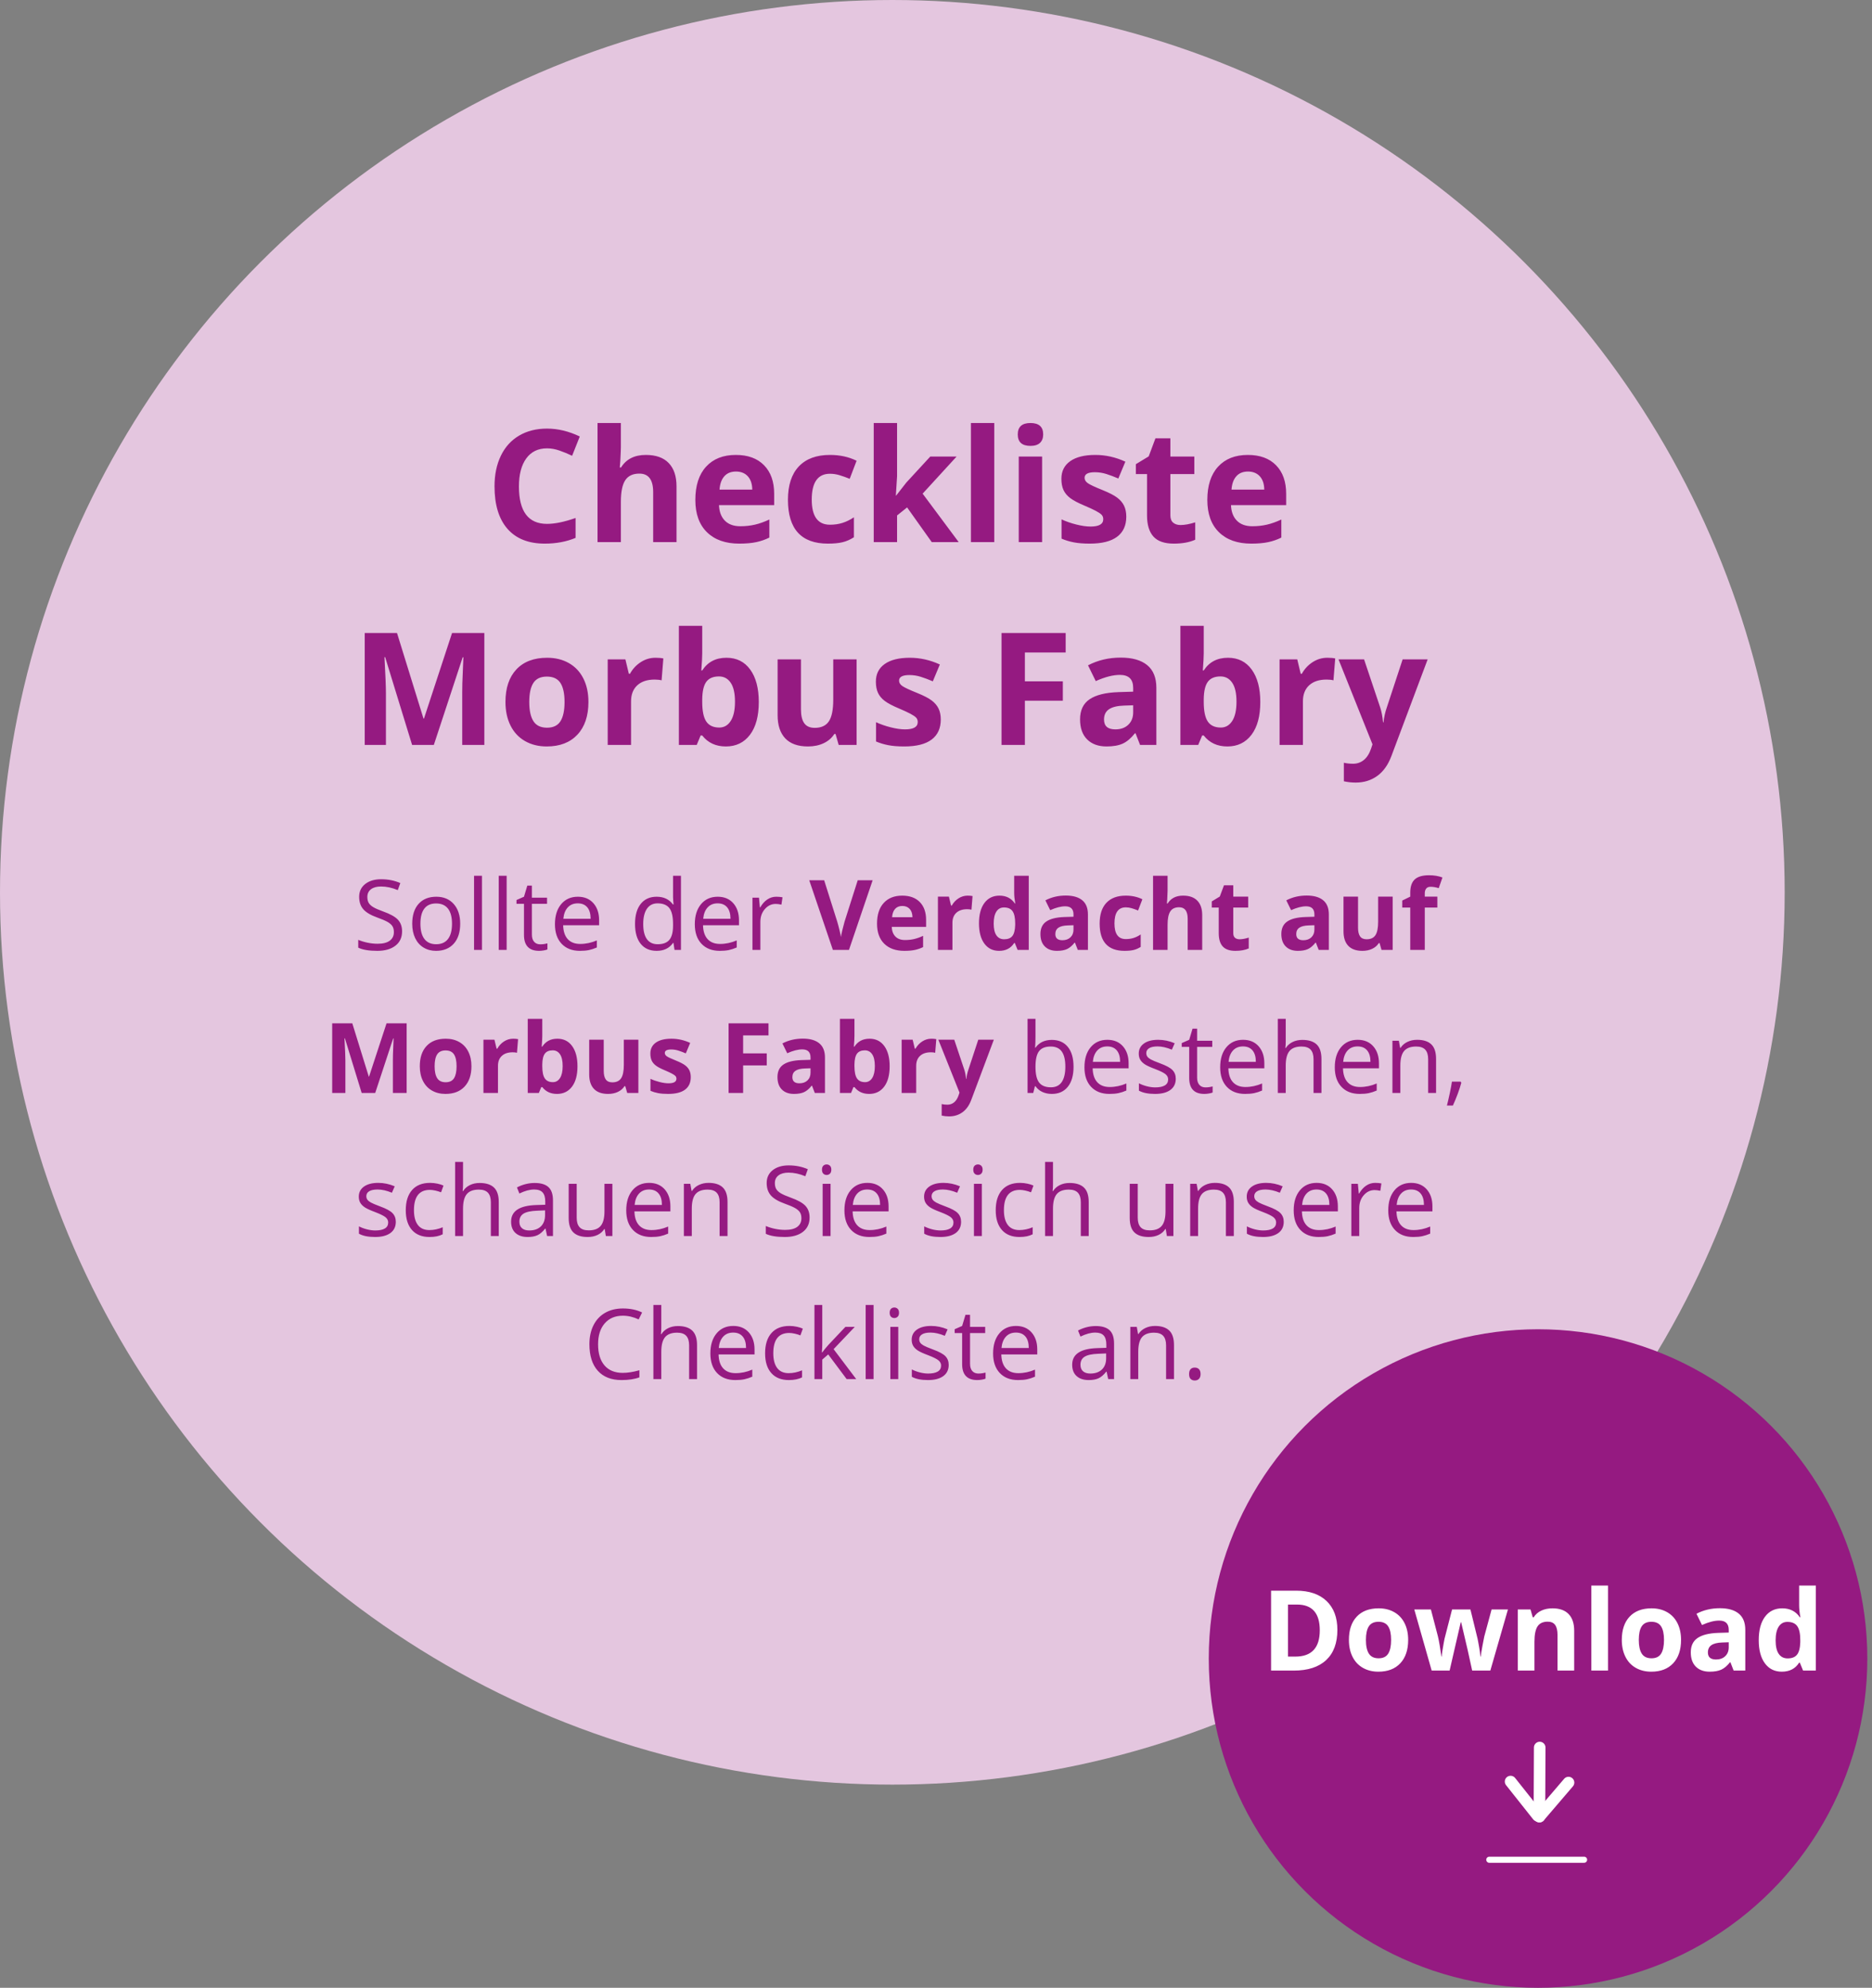 <?xml version="1.0" encoding="UTF-8"?>
<svg width="307px" height="326px" viewBox="0 0 307 326" version="1.1" xmlns="http://www.w3.org/2000/svg" xmlns:xlink="http://www.w3.org/1999/xlink">
    <rect x="0" y="0" width="307" height="326" fill="#808080" stroke="none"/>
    <!-- Generator: Sketch 56.3 (81716) - https://sketch.com -->
    <title>Group 31</title>
    <desc>Created with Sketch.</desc>
    <g id="Layout" stroke="none" stroke-width="1" fill="none" fill-rule="evenodd">
        <g id="Startseite_1200px-aktiv" transform="translate(-247, -2586)">
            <g id="Group-31" transform="translate(247, 2586)">
                <g id="badge-checkliste">
                    <g id="Group-15">
                        <circle id="Oval" fill="#E4C6DF" cx="146.34" cy="146.34" r="146.34"></circle>
                        <g id="Group-12" transform="translate(6.48, 62.64)" fill="#951A81" fill-rule="nonzero">
                            <path d="M83.229,10.889 C81.765,10.889 80.631,11.439 79.828,12.54 C79.025,13.64 78.623,15.173 78.623,17.14 C78.623,21.231 80.158,23.277 83.229,23.277 C84.518,23.277 86.078,22.955 87.911,22.311 L87.911,25.574 C86.405,26.201 84.723,26.515 82.865,26.515 C80.196,26.515 78.155,25.705 76.74,24.086 C75.326,22.467 74.619,20.143 74.619,17.114 C74.619,15.207 74.967,13.535 75.661,12.1 C76.356,10.665 77.353,9.565 78.654,8.8 C79.956,8.034 81.48,7.651 83.229,7.651 C85.011,7.651 86.802,8.082 88.601,8.944 L87.346,12.107 C86.66,11.78 85.969,11.496 85.275,11.253 C84.581,11.011 83.899,10.889 83.229,10.889 Z M104.465,26.264 L100.637,26.264 L100.637,18.068 C100.637,16.043 99.884,15.031 98.378,15.031 C97.307,15.031 96.533,15.395 96.056,16.123 C95.579,16.851 95.341,18.031 95.341,19.662 L95.341,26.264 L91.513,26.264 L91.513,6.735 L95.341,6.735 L95.341,10.714 C95.341,11.023 95.311,11.751 95.253,12.897 L95.165,14.027 L95.366,14.027 C96.219,12.655 97.575,11.969 99.432,11.969 C101.081,11.969 102.332,12.412 103.185,13.299 C104.038,14.186 104.465,15.458 104.465,17.114 L104.465,26.264 Z M114.217,14.692 C113.405,14.692 112.77,14.949 112.309,15.464 C111.849,15.979 111.586,16.709 111.519,17.654 L116.89,17.654 C116.874,16.709 116.627,15.979 116.15,15.464 C115.673,14.949 115.029,14.692 114.217,14.692 Z M114.757,26.515 C112.498,26.515 110.732,25.892 109.46,24.645 C108.189,23.398 107.553,21.633 107.553,19.349 C107.553,16.997 108.14,15.18 109.316,13.895 C110.492,12.611 112.117,11.969 114.192,11.969 C116.175,11.969 117.719,12.533 118.823,13.663 C119.928,14.793 120.48,16.353 120.48,18.344 L120.48,20.202 L111.431,20.202 C111.473,21.29 111.795,22.139 112.397,22.75 C113,23.361 113.845,23.666 114.933,23.666 C115.778,23.666 116.577,23.578 117.33,23.402 C118.083,23.227 118.869,22.946 119.689,22.562 L119.689,25.524 C119.02,25.858 118.304,26.107 117.543,26.27 C116.782,26.433 115.853,26.515 114.757,26.515 Z M129.291,26.515 C124.923,26.515 122.739,24.118 122.739,19.323 C122.739,16.939 123.333,15.117 124.521,13.858 C125.709,12.598 127.412,11.969 129.629,11.969 C131.253,11.969 132.709,12.287 133.997,12.923 L132.868,15.885 C132.265,15.642 131.705,15.443 131.186,15.288 C130.667,15.134 130.148,15.056 129.629,15.056 C127.638,15.056 126.642,16.47 126.642,19.298 C126.642,22.043 127.638,23.415 129.629,23.415 C130.366,23.415 131.048,23.317 131.675,23.12 C132.303,22.923 132.93,22.616 133.558,22.198 L133.558,25.473 C132.939,25.867 132.313,26.138 131.682,26.289 C131.05,26.44 130.253,26.515 129.291,26.515 Z M140.486,18.633 L142.155,16.499 L146.084,12.232 L150.401,12.232 L144.828,18.319 L150.74,26.264 L146.322,26.264 L142.281,20.578 L140.637,21.896 L140.637,26.264 L136.809,26.264 L136.809,6.735 L140.637,6.735 L140.637,15.445 L140.436,18.633 L140.486,18.633 Z M156.576,26.264 L152.748,26.264 L152.748,6.735 L156.576,6.735 L156.576,26.264 Z M160.429,8.605 C160.429,7.358 161.124,6.735 162.513,6.735 C163.901,6.735 164.596,7.358 164.596,8.605 C164.596,9.199 164.422,9.661 164.075,9.992 C163.728,10.322 163.207,10.488 162.513,10.488 C161.124,10.488 160.429,9.86 160.429,8.605 Z M164.42,26.264 L160.592,26.264 L160.592,12.232 L164.42,12.232 L164.42,26.264 Z M178.226,22.097 C178.226,23.536 177.726,24.632 176.726,25.385 C175.726,26.138 174.231,26.515 172.239,26.515 C171.219,26.515 170.348,26.446 169.629,26.308 C168.909,26.17 168.236,25.967 167.608,25.699 L167.608,22.536 C168.319,22.871 169.12,23.151 170.012,23.377 C170.903,23.603 171.687,23.716 172.365,23.716 C173.754,23.716 174.448,23.315 174.448,22.511 C174.448,22.21 174.356,21.965 174.172,21.777 C173.988,21.589 173.67,21.375 173.218,21.137 C172.767,20.899 172.164,20.62 171.411,20.302 C170.332,19.851 169.539,19.432 169.033,19.047 C168.526,18.662 168.158,18.221 167.928,17.723 C167.698,17.225 167.583,16.612 167.583,15.885 C167.583,14.638 168.066,13.673 169.033,12.992 C169.999,12.31 171.369,11.969 173.143,11.969 C174.833,11.969 176.477,12.337 178.075,13.073 L176.921,15.834 C176.218,15.533 175.561,15.286 174.95,15.094 C174.34,14.901 173.716,14.805 173.08,14.805 C171.951,14.805 171.386,15.111 171.386,15.721 C171.386,16.064 171.568,16.361 171.932,16.612 C172.296,16.863 173.093,17.236 174.323,17.729 C175.419,18.173 176.222,18.587 176.733,18.972 C177.243,19.357 177.619,19.8 177.862,20.302 C178.105,20.804 178.226,21.403 178.226,22.097 Z M187.125,23.465 C187.794,23.465 188.597,23.319 189.534,23.026 L189.534,25.875 C188.58,26.302 187.409,26.515 186.02,26.515 C184.489,26.515 183.374,26.128 182.675,25.354 C181.977,24.58 181.627,23.419 181.627,21.871 L181.627,15.106 L179.795,15.106 L179.795,13.487 L181.903,12.207 L183.008,9.245 L185.455,9.245 L185.455,12.232 L189.384,12.232 L189.384,15.106 L185.455,15.106 L185.455,21.871 C185.455,22.415 185.608,22.817 185.913,23.076 C186.219,23.335 186.623,23.465 187.125,23.465 Z M198.182,14.692 C197.37,14.692 196.734,14.949 196.274,15.464 C195.814,15.979 195.55,16.709 195.483,17.654 L200.855,17.654 C200.838,16.709 200.592,15.979 200.115,15.464 C199.638,14.949 198.993,14.692 198.182,14.692 Z M198.722,26.515 C196.462,26.515 194.697,25.892 193.425,24.645 C192.153,23.398 191.517,21.633 191.517,19.349 C191.517,16.997 192.105,15.18 193.281,13.895 C194.456,12.611 196.082,11.969 198.157,11.969 C200.14,11.969 201.683,12.533 202.788,13.663 C203.892,14.793 204.445,16.353 204.445,18.344 L204.445,20.202 L195.396,20.202 C195.437,21.29 195.76,22.139 196.362,22.75 C196.964,23.361 197.809,23.666 198.897,23.666 C199.742,23.666 200.541,23.578 201.294,23.402 C202.047,23.227 202.834,22.946 203.654,22.562 L203.654,25.524 C202.985,25.858 202.269,26.107 201.508,26.27 C200.746,26.433 199.818,26.515 198.722,26.515 Z M61.102,59.528 L56.684,45.132 L56.571,45.132 C56.73,48.061 56.81,50.014 56.81,50.993 L56.81,59.528 L53.333,59.528 L53.333,41.179 L58.63,41.179 L62.972,55.211 L63.048,55.211 L67.654,41.179 L72.95,41.179 L72.95,59.528 L69.323,59.528 L69.323,50.843 C69.323,50.433 69.329,49.96 69.342,49.425 C69.354,48.889 69.411,47.467 69.511,45.157 L69.398,45.157 L64.667,59.528 L61.102,59.528 Z M80.317,52.487 C80.317,53.876 80.545,54.926 81.001,55.637 C81.457,56.348 82.2,56.704 83.229,56.704 C84.25,56.704 84.984,56.351 85.432,55.644 C85.88,54.936 86.103,53.884 86.103,52.487 C86.103,51.098 85.877,50.056 85.426,49.362 C84.974,48.667 84.233,48.32 83.204,48.32 C82.183,48.32 81.447,48.665 80.995,49.356 C80.543,50.046 80.317,51.09 80.317,52.487 Z M90.019,52.487 C90.019,54.771 89.417,56.558 88.212,57.846 C87.007,59.135 85.329,59.779 83.179,59.779 C81.832,59.779 80.644,59.484 79.615,58.894 C78.585,58.304 77.795,57.457 77.243,56.353 C76.69,55.248 76.414,53.96 76.414,52.487 C76.414,50.194 77.012,48.412 78.209,47.14 C79.405,45.869 81.087,45.233 83.254,45.233 C84.601,45.233 85.79,45.526 86.819,46.111 C87.848,46.697 88.639,47.538 89.191,48.634 C89.743,49.73 90.019,51.014 90.019,52.487 Z M101.014,45.233 C101.532,45.233 101.963,45.27 102.306,45.346 L102.018,48.935 C101.708,48.851 101.332,48.81 100.888,48.81 C99.667,48.81 98.715,49.123 98.033,49.751 C97.351,50.378 97.01,51.257 97.01,52.387 L97.01,59.528 L93.182,59.528 L93.182,45.496 L96.081,45.496 L96.646,47.856 L96.834,47.856 C97.269,47.069 97.857,46.435 98.598,45.954 C99.338,45.473 100.144,45.233 101.014,45.233 Z M112.661,45.233 C114.318,45.233 115.614,45.879 116.552,47.172 C117.489,48.464 117.957,50.236 117.957,52.487 C117.957,54.805 117.474,56.599 116.508,57.871 C115.541,59.143 114.225,59.779 112.56,59.779 C110.912,59.779 109.619,59.181 108.682,57.984 L108.419,57.984 L107.779,59.528 L104.854,59.528 L104.854,39.999 L108.682,39.999 L108.682,44.542 C108.682,45.12 108.632,46.044 108.532,47.316 L108.682,47.316 C109.578,45.927 110.904,45.233 112.661,45.233 Z M111.431,48.295 C110.485,48.295 109.795,48.586 109.36,49.167 C108.925,49.749 108.699,50.709 108.682,52.048 L108.682,52.462 C108.682,53.968 108.906,55.047 109.354,55.7 C109.801,56.353 110.51,56.679 111.481,56.679 C112.268,56.679 112.893,56.317 113.357,55.593 C113.822,54.87 114.054,53.817 114.054,52.437 C114.054,51.056 113.82,50.021 113.351,49.33 C112.883,48.64 112.242,48.295 111.431,48.295 Z M131.06,59.528 L130.546,57.733 L130.345,57.733 C129.935,58.386 129.353,58.89 128.6,59.246 C127.847,59.601 126.99,59.779 126.027,59.779 C124.379,59.779 123.137,59.338 122.3,58.455 C121.463,57.572 121.045,56.302 121.045,54.646 L121.045,45.496 L124.873,45.496 L124.873,53.692 C124.873,54.704 125.053,55.464 125.412,55.97 C125.772,56.476 126.345,56.729 127.132,56.729 C128.203,56.729 128.977,56.371 129.454,55.656 C129.931,54.941 130.169,53.755 130.169,52.098 L130.169,45.496 L133.997,45.496 L133.997,59.528 L131.06,59.528 Z M147.803,55.361 C147.803,56.8 147.303,57.896 146.303,58.649 C145.303,59.402 143.808,59.779 141.816,59.779 C140.795,59.779 139.925,59.71 139.206,59.572 C138.486,59.434 137.813,59.231 137.185,58.963 L137.185,55.8 C137.896,56.135 138.697,56.415 139.589,56.641 C140.48,56.867 141.264,56.98 141.942,56.98 C143.331,56.98 144.025,56.579 144.025,55.775 C144.025,55.474 143.933,55.229 143.749,55.041 C143.565,54.853 143.247,54.639 142.795,54.401 C142.343,54.163 141.741,53.884 140.988,53.566 C139.909,53.115 139.116,52.696 138.61,52.311 C138.103,51.926 137.735,51.485 137.505,50.987 C137.275,50.489 137.16,49.876 137.16,49.148 C137.16,47.902 137.643,46.937 138.61,46.256 C139.576,45.574 140.946,45.233 142.72,45.233 C144.41,45.233 146.054,45.601 147.652,46.337 L146.498,49.098 C145.795,48.797 145.138,48.55 144.527,48.358 C143.916,48.165 143.293,48.069 142.657,48.069 C141.528,48.069 140.963,48.375 140.963,48.985 C140.963,49.328 141.145,49.625 141.509,49.876 C141.873,50.127 142.67,50.5 143.9,50.993 C144.996,51.437 145.799,51.851 146.309,52.236 C146.82,52.621 147.196,53.064 147.439,53.566 C147.682,54.068 147.803,54.667 147.803,55.361 Z M161.596,59.528 L157.768,59.528 L157.768,41.179 L168.286,41.179 L168.286,44.367 L161.596,44.367 L161.596,49.098 L167.821,49.098 L167.821,52.274 L161.596,52.274 L161.596,59.528 Z M180.485,59.528 L179.745,57.62 L179.644,57.62 C179,58.432 178.337,58.995 177.655,59.308 C176.973,59.622 176.084,59.779 174.988,59.779 C173.641,59.779 172.58,59.394 171.806,58.624 C171.032,57.855 170.645,56.758 170.645,55.336 C170.645,53.847 171.166,52.748 172.208,52.041 C173.25,51.334 174.821,50.943 176.921,50.868 L179.356,50.793 L179.356,50.178 C179.356,48.755 178.628,48.044 177.172,48.044 C176.051,48.044 174.733,48.383 173.218,49.061 L171.951,46.475 C173.566,45.63 175.356,45.208 177.322,45.208 C179.205,45.208 180.648,45.618 181.652,46.438 C182.657,47.258 183.159,48.504 183.159,50.178 L183.159,59.528 L180.485,59.528 Z M179.356,53.027 L177.875,53.077 C176.762,53.11 175.933,53.311 175.39,53.679 C174.846,54.047 174.574,54.608 174.574,55.361 C174.574,56.441 175.193,56.98 176.431,56.98 C177.318,56.98 178.027,56.725 178.559,56.215 C179.09,55.704 179.356,55.026 179.356,54.181 L179.356,53.027 Z M194.906,45.233 C196.563,45.233 197.86,45.879 198.797,47.172 C199.734,48.464 200.203,50.236 200.203,52.487 C200.203,54.805 199.719,56.599 198.753,57.871 C197.786,59.143 196.471,59.779 194.806,59.779 C193.157,59.779 191.865,59.181 190.927,57.984 L190.664,57.984 L190.024,59.528 L187.099,59.528 L187.099,39.999 L190.927,39.999 L190.927,44.542 C190.927,45.12 190.877,46.044 190.777,47.316 L190.927,47.316 C191.823,45.927 193.149,45.233 194.906,45.233 Z M193.676,48.295 C192.731,48.295 192.04,48.586 191.605,49.167 C191.17,49.749 190.944,50.709 190.927,52.048 L190.927,52.462 C190.927,53.968 191.151,55.047 191.599,55.7 C192.047,56.353 192.756,56.679 193.726,56.679 C194.513,56.679 195.138,56.317 195.603,55.593 C196.067,54.87 196.299,53.817 196.299,52.437 C196.299,51.056 196.065,50.021 195.596,49.33 C195.128,48.64 194.488,48.295 193.676,48.295 Z M211.197,45.233 C211.716,45.233 212.147,45.27 212.49,45.346 L212.201,48.935 C211.891,48.851 211.515,48.81 211.071,48.81 C209.85,48.81 208.898,49.123 208.216,49.751 C207.534,50.378 207.193,51.257 207.193,52.387 L207.193,59.528 L203.365,59.528 L203.365,45.496 L206.265,45.496 L206.829,47.856 L207.018,47.856 C207.453,47.069 208.04,46.435 208.781,45.954 C209.521,45.473 210.327,45.233 211.197,45.233 Z M213.029,45.496 L217.221,45.496 L219.87,53.391 C220.095,54.077 220.25,54.888 220.334,55.826 L220.409,55.826 C220.501,54.964 220.681,54.152 220.949,53.391 L223.547,45.496 L227.651,45.496 L221.715,61.323 C221.171,62.787 220.395,63.883 219.386,64.611 C218.378,65.339 217.2,65.703 215.853,65.703 C215.192,65.703 214.544,65.632 213.908,65.49 L213.908,62.452 C214.368,62.561 214.87,62.615 215.414,62.615 C216.092,62.615 216.684,62.408 217.19,61.994 C217.696,61.58 218.092,60.955 218.376,60.118 L218.602,59.428 L213.029,45.496 Z" id="ChecklisteMorbusFabry"></path>
                            <path d="M59.459,90.105 C59.459,91.11 59.094,91.894 58.365,92.456 C57.636,93.019 56.646,93.3 55.396,93.3 C54.042,93.3 53,93.126 52.271,92.777 L52.271,91.496 C52.74,91.693 53.25,91.85 53.802,91.964 C54.354,92.079 54.901,92.136 55.443,92.136 C56.328,92.136 56.995,91.968 57.443,91.632 C57.891,91.296 58.115,90.829 58.115,90.23 C58.115,89.834 58.035,89.51 57.877,89.257 C57.718,89.005 57.452,88.772 57.08,88.558 C56.707,88.345 56.141,88.102 55.38,87.831 C54.318,87.451 53.559,87.001 53.103,86.48 C52.647,85.959 52.42,85.279 52.42,84.441 C52.42,83.561 52.75,82.86 53.412,82.339 C54.073,81.818 54.948,81.558 56.037,81.558 C57.172,81.558 58.216,81.766 59.17,82.183 L58.755,83.339 C57.813,82.943 56.896,82.746 56.005,82.746 C55.302,82.746 54.753,82.897 54.357,83.199 C53.961,83.501 53.763,83.92 53.763,84.456 C53.763,84.852 53.836,85.177 53.982,85.429 C54.128,85.682 54.374,85.914 54.72,86.124 C55.067,86.335 55.597,86.568 56.31,86.824 C57.508,87.251 58.332,87.709 58.783,88.199 C59.233,88.688 59.459,89.324 59.459,90.105 Z M68.99,88.855 C68.99,90.251 68.638,91.341 67.935,92.124 C67.232,92.908 66.261,93.3 65.021,93.3 C64.255,93.3 63.576,93.121 62.982,92.761 C62.388,92.402 61.93,91.886 61.607,91.214 C61.284,90.542 61.123,89.756 61.123,88.855 C61.123,87.459 61.472,86.372 62.17,85.593 C62.867,84.815 63.836,84.425 65.076,84.425 C66.274,84.425 67.226,84.824 67.931,85.621 C68.637,86.417 68.99,87.496 68.99,88.855 Z M62.466,88.855 C62.466,89.949 62.685,90.782 63.123,91.355 C63.56,91.928 64.203,92.214 65.052,92.214 C65.901,92.214 66.546,91.929 66.986,91.359 C67.426,90.789 67.646,89.954 67.646,88.855 C67.646,87.766 67.426,86.94 66.986,86.374 C66.546,85.809 65.896,85.527 65.037,85.527 C64.188,85.527 63.547,85.805 63.115,86.363 C62.683,86.92 62.466,87.751 62.466,88.855 Z M72.56,93.144 L71.263,93.144 L71.263,80.988 L72.56,80.988 L72.56,93.144 Z M76.607,93.144 L75.31,93.144 L75.31,80.988 L76.607,80.988 L76.607,93.144 Z M82.123,92.23 C82.352,92.23 82.573,92.213 82.787,92.179 C83,92.145 83.17,92.11 83.295,92.074 L83.295,93.066 C83.154,93.134 82.947,93.19 82.673,93.234 C82.4,93.278 82.154,93.3 81.935,93.3 C80.279,93.3 79.451,92.428 79.451,90.683 L79.451,85.589 L78.224,85.589 L78.224,84.964 L79.451,84.425 L79.998,82.597 L80.748,82.597 L80.748,84.581 L83.232,84.581 L83.232,85.589 L80.748,85.589 L80.748,90.628 C80.748,91.144 80.87,91.54 81.115,91.816 C81.36,92.092 81.696,92.23 82.123,92.23 Z M88.623,93.3 C87.357,93.3 86.358,92.915 85.627,92.144 C84.895,91.373 84.529,90.303 84.529,88.933 C84.529,87.553 84.869,86.457 85.548,85.644 C86.228,84.831 87.141,84.425 88.287,84.425 C89.36,84.425 90.209,84.778 90.834,85.484 C91.459,86.19 91.771,87.121 91.771,88.277 L91.771,89.097 L85.873,89.097 C85.899,90.102 86.153,90.865 86.634,91.386 C87.116,91.907 87.795,92.167 88.67,92.167 C89.591,92.167 90.503,91.975 91.404,91.589 L91.404,92.746 C90.946,92.943 90.512,93.085 90.103,93.171 C89.694,93.257 89.201,93.3 88.623,93.3 Z M88.271,85.511 C87.584,85.511 87.035,85.735 86.627,86.183 C86.218,86.631 85.977,87.251 85.904,88.042 L90.38,88.042 C90.38,87.225 90.198,86.598 89.834,86.164 C89.469,85.729 88.948,85.511 88.271,85.511 Z M103.966,91.996 L103.896,91.996 C103.297,92.865 102.401,93.3 101.209,93.3 C100.089,93.3 99.218,92.917 98.595,92.152 C97.973,91.386 97.662,90.298 97.662,88.886 C97.662,87.475 97.974,86.378 98.599,85.597 C99.224,84.816 100.094,84.425 101.209,84.425 C102.37,84.425 103.261,84.847 103.88,85.691 L103.982,85.691 L103.927,85.074 L103.896,84.472 L103.896,80.988 L105.193,80.988 L105.193,93.144 L104.138,93.144 L103.966,91.996 Z M101.373,92.214 C102.258,92.214 102.9,91.973 103.298,91.492 C103.697,91.01 103.896,90.233 103.896,89.16 L103.896,88.886 C103.896,87.673 103.694,86.807 103.291,86.289 C102.887,85.77 102.242,85.511 101.357,85.511 C100.597,85.511 100.015,85.807 99.611,86.398 C99.207,86.989 99.005,87.824 99.005,88.902 C99.005,89.996 99.206,90.821 99.607,91.378 C100.008,91.936 100.597,92.214 101.373,92.214 Z M111.56,93.3 C110.295,93.3 109.296,92.915 108.564,92.144 C107.832,91.373 107.466,90.303 107.466,88.933 C107.466,87.553 107.806,86.457 108.486,85.644 C109.166,84.831 110.078,84.425 111.224,84.425 C112.297,84.425 113.146,84.778 113.771,85.484 C114.396,86.19 114.709,87.121 114.709,88.277 L114.709,89.097 L108.81,89.097 C108.836,90.102 109.09,90.865 109.572,91.386 C110.054,91.907 110.732,92.167 111.607,92.167 C112.529,92.167 113.44,91.975 114.341,91.589 L114.341,92.746 C113.883,92.943 113.449,93.085 113.041,93.171 C112.632,93.257 112.138,93.3 111.56,93.3 Z M111.209,85.511 C110.521,85.511 109.973,85.735 109.564,86.183 C109.155,86.631 108.914,87.251 108.841,88.042 L113.318,88.042 C113.318,87.225 113.136,86.598 112.771,86.164 C112.407,85.729 111.886,85.511 111.209,85.511 Z M120.826,84.425 C121.206,84.425 121.547,84.456 121.849,84.519 L121.67,85.722 C121.315,85.644 121.003,85.605 120.732,85.605 C120.039,85.605 119.447,85.886 118.955,86.449 C118.462,87.011 118.216,87.712 118.216,88.55 L118.216,93.144 L116.92,93.144 L116.92,84.581 L117.99,84.581 L118.138,86.167 L118.201,86.167 C118.518,85.61 118.901,85.18 119.349,84.878 C119.797,84.576 120.289,84.425 120.826,84.425 Z M134.185,81.722 L136.63,81.722 L132.748,93.144 L130.107,93.144 L126.232,81.722 L128.677,81.722 L130.826,88.519 C130.946,88.92 131.069,89.387 131.197,89.921 C131.324,90.455 131.404,90.826 131.435,91.035 C131.492,90.555 131.688,89.717 132.021,88.519 L134.185,81.722 Z M141.498,85.941 C140.992,85.941 140.597,86.101 140.31,86.421 C140.024,86.742 139.86,87.196 139.818,87.785 L143.162,87.785 C143.151,87.196 142.998,86.742 142.701,86.421 C142.404,86.101 142.003,85.941 141.498,85.941 Z M141.834,93.3 C140.427,93.3 139.328,92.912 138.537,92.136 C137.745,91.36 137.349,90.261 137.349,88.839 C137.349,87.376 137.715,86.244 138.447,85.445 C139.179,84.645 140.19,84.246 141.482,84.246 C142.716,84.246 143.677,84.597 144.365,85.3 C145.052,86.003 145.396,86.975 145.396,88.214 L145.396,89.371 L139.763,89.371 C139.789,90.048 139.99,90.576 140.365,90.956 C140.74,91.337 141.266,91.527 141.943,91.527 C142.469,91.527 142.966,91.472 143.435,91.363 C143.904,91.253 144.393,91.079 144.904,90.839 L144.904,92.683 C144.487,92.891 144.042,93.046 143.568,93.148 C143.094,93.249 142.516,93.3 141.834,93.3 Z M152.209,84.246 C152.532,84.246 152.8,84.269 153.013,84.316 L152.834,86.55 C152.641,86.498 152.407,86.472 152.13,86.472 C151.37,86.472 150.778,86.667 150.353,87.058 C149.929,87.449 149.716,87.996 149.716,88.699 L149.716,93.144 L147.334,93.144 L147.334,84.41 L149.138,84.41 L149.49,85.878 L149.607,85.878 C149.878,85.389 150.244,84.994 150.705,84.695 C151.166,84.395 151.667,84.246 152.209,84.246 Z M157.365,93.3 C156.339,93.3 155.533,92.902 154.947,92.105 C154.361,91.308 154.068,90.204 154.068,88.792 C154.068,87.36 154.366,86.244 154.962,85.445 C155.559,84.645 156.38,84.246 157.427,84.246 C158.526,84.246 159.365,84.673 159.943,85.527 L160.021,85.527 C159.901,84.876 159.841,84.295 159.841,83.785 L159.841,80.988 L162.232,80.988 L162.232,93.144 L160.404,93.144 L159.943,92.011 L159.841,92.011 C159.3,92.871 158.474,93.3 157.365,93.3 Z M158.201,91.402 C158.81,91.402 159.257,91.225 159.541,90.871 C159.824,90.516 159.979,89.915 160.005,89.066 L160.005,88.808 C160.005,87.871 159.861,87.199 159.572,86.792 C159.283,86.386 158.813,86.183 158.162,86.183 C157.63,86.183 157.218,86.408 156.923,86.859 C156.629,87.309 156.482,87.964 156.482,88.824 C156.482,89.683 156.63,90.328 156.927,90.757 C157.224,91.187 157.649,91.402 158.201,91.402 Z M170.271,93.144 L169.81,91.956 L169.748,91.956 C169.347,92.462 168.934,92.812 168.509,93.007 C168.085,93.203 167.532,93.3 166.849,93.3 C166.011,93.3 165.351,93.061 164.869,92.581 C164.387,92.102 164.146,91.42 164.146,90.535 C164.146,89.608 164.47,88.924 165.119,88.484 C165.767,88.044 166.745,87.8 168.052,87.753 L169.568,87.706 L169.568,87.324 C169.568,86.438 169.115,85.996 168.209,85.996 C167.511,85.996 166.69,86.206 165.748,86.628 L164.959,85.019 C165.964,84.493 167.078,84.23 168.302,84.23 C169.474,84.23 170.373,84.485 170.998,84.996 C171.623,85.506 171.935,86.282 171.935,87.324 L171.935,93.144 L170.271,93.144 Z M169.568,89.097 L168.646,89.128 C167.953,89.149 167.438,89.274 167.099,89.503 C166.761,89.733 166.591,90.081 166.591,90.55 C166.591,91.222 166.977,91.558 167.748,91.558 C168.3,91.558 168.741,91.399 169.072,91.081 C169.403,90.764 169.568,90.342 169.568,89.816 L169.568,89.097 Z M177.935,93.3 C175.216,93.3 173.857,91.808 173.857,88.824 C173.857,87.339 174.227,86.205 174.966,85.421 C175.706,84.637 176.766,84.246 178.146,84.246 C179.157,84.246 180.063,84.443 180.865,84.839 L180.162,86.683 C179.787,86.532 179.438,86.408 179.115,86.312 C178.792,86.216 178.469,86.167 178.146,86.167 C176.906,86.167 176.287,87.048 176.287,88.808 C176.287,90.516 176.906,91.371 178.146,91.371 C178.604,91.371 179.029,91.309 179.42,91.187 C179.81,91.065 180.201,90.873 180.591,90.613 L180.591,92.652 C180.206,92.897 179.817,93.066 179.423,93.16 C179.03,93.253 178.534,93.3 177.935,93.3 Z M190.677,93.144 L188.295,93.144 L188.295,88.042 C188.295,86.782 187.826,86.152 186.888,86.152 C186.222,86.152 185.74,86.378 185.443,86.831 C185.146,87.285 184.998,88.019 184.998,89.035 L184.998,93.144 L182.615,93.144 L182.615,80.988 L184.998,80.988 L184.998,83.464 C184.998,83.657 184.979,84.11 184.943,84.824 L184.888,85.527 L185.013,85.527 C185.545,84.673 186.388,84.246 187.545,84.246 C188.571,84.246 189.349,84.522 189.88,85.074 C190.412,85.626 190.677,86.417 190.677,87.449 L190.677,93.144 Z M196.81,91.402 C197.227,91.402 197.727,91.311 198.31,91.128 L198.31,92.902 C197.716,93.167 196.987,93.3 196.123,93.3 C195.17,93.3 194.476,93.059 194.041,92.578 C193.606,92.096 193.388,91.373 193.388,90.41 L193.388,86.199 L192.248,86.199 L192.248,85.191 L193.56,84.394 L194.248,82.55 L195.771,82.55 L195.771,84.41 L198.216,84.41 L198.216,86.199 L195.771,86.199 L195.771,90.41 C195.771,90.748 195.866,90.998 196.056,91.16 C196.246,91.321 196.498,91.402 196.81,91.402 Z M209.779,93.144 L209.318,91.956 L209.255,91.956 C208.854,92.462 208.442,92.812 208.017,93.007 C207.593,93.203 207.039,93.3 206.357,93.3 C205.518,93.3 204.858,93.061 204.377,92.581 C203.895,92.102 203.654,91.42 203.654,90.535 C203.654,89.608 203.978,88.924 204.627,88.484 C205.275,88.044 206.253,87.8 207.56,87.753 L209.076,87.706 L209.076,87.324 C209.076,86.438 208.623,85.996 207.716,85.996 C207.018,85.996 206.198,86.206 205.255,86.628 L204.466,85.019 C205.472,84.493 206.586,84.23 207.81,84.23 C208.982,84.23 209.88,84.485 210.505,84.996 C211.13,85.506 211.443,86.282 211.443,87.324 L211.443,93.144 L209.779,93.144 Z M209.076,89.097 L208.154,89.128 C207.461,89.149 206.946,89.274 206.607,89.503 C206.268,89.733 206.099,90.081 206.099,90.55 C206.099,91.222 206.485,91.558 207.255,91.558 C207.808,91.558 208.249,91.399 208.58,91.081 C208.91,90.764 209.076,90.342 209.076,89.816 L209.076,89.097 Z M220.084,93.144 L219.763,92.027 L219.638,92.027 C219.383,92.433 219.021,92.747 218.552,92.968 C218.084,93.19 217.55,93.3 216.951,93.3 C215.925,93.3 215.151,93.026 214.63,92.476 C214.11,91.927 213.849,91.136 213.849,90.105 L213.849,84.41 L216.232,84.41 L216.232,89.511 C216.232,90.141 216.344,90.614 216.568,90.929 C216.792,91.244 217.149,91.402 217.638,91.402 C218.305,91.402 218.787,91.179 219.084,90.734 C219.38,90.289 219.529,89.55 219.529,88.519 L219.529,84.41 L221.912,84.41 L221.912,93.144 L220.084,93.144 Z M229.24,86.199 L227.177,86.199 L227.177,93.144 L224.795,93.144 L224.795,86.199 L223.482,86.199 L223.482,85.05 L224.795,84.41 L224.795,83.769 C224.795,82.774 225.039,82.048 225.529,81.589 C226.018,81.131 226.802,80.902 227.88,80.902 C228.703,80.902 229.435,81.024 230.076,81.269 L229.466,83.019 C228.987,82.868 228.545,82.792 228.138,82.792 C227.8,82.792 227.555,82.893 227.404,83.093 C227.253,83.294 227.177,83.55 227.177,83.863 L227.177,84.41 L229.24,84.41 L229.24,86.199 Z M52.834,116.608 L50.084,107.647 L50.013,107.647 C50.112,109.47 50.162,110.686 50.162,111.295 L50.162,116.608 L47.998,116.608 L47.998,105.186 L51.295,105.186 L53.998,113.92 L54.045,113.92 L56.912,105.186 L60.209,105.186 L60.209,116.608 L57.951,116.608 L57.951,111.202 C57.951,110.947 57.955,110.652 57.962,110.319 C57.97,109.986 58.005,109.1 58.068,107.663 L57.998,107.663 L55.052,116.608 L52.834,116.608 Z M64.795,112.225 C64.795,113.09 64.936,113.743 65.22,114.186 C65.504,114.629 65.966,114.85 66.607,114.85 C67.242,114.85 67.699,114.63 67.978,114.19 C68.257,113.75 68.396,113.095 68.396,112.225 C68.396,111.361 68.255,110.712 67.974,110.28 C67.693,109.848 67.232,109.631 66.591,109.631 C65.956,109.631 65.498,109.846 65.216,110.276 C64.935,110.706 64.795,111.355 64.795,112.225 Z M70.834,112.225 C70.834,113.647 70.459,114.759 69.709,115.561 C68.959,116.363 67.914,116.764 66.576,116.764 C65.737,116.764 64.998,116.581 64.357,116.213 C63.716,115.846 63.224,115.319 62.88,114.631 C62.537,113.944 62.365,113.142 62.365,112.225 C62.365,110.798 62.737,109.689 63.482,108.897 C64.227,108.105 65.274,107.71 66.623,107.71 C67.461,107.71 68.201,107.892 68.841,108.256 C69.482,108.621 69.974,109.144 70.318,109.827 C70.662,110.509 70.834,111.309 70.834,112.225 Z M77.677,107.71 C78,107.71 78.268,107.733 78.482,107.78 L78.302,110.014 C78.11,109.962 77.875,109.936 77.599,109.936 C76.839,109.936 76.246,110.131 75.822,110.522 C75.397,110.913 75.185,111.46 75.185,112.163 L75.185,116.608 L72.802,116.608 L72.802,107.874 L74.607,107.874 L74.959,109.342 L75.076,109.342 C75.347,108.853 75.712,108.458 76.173,108.159 C76.634,107.859 77.136,107.71 77.677,107.71 Z M84.927,107.71 C85.959,107.71 86.766,108.112 87.349,108.917 C87.933,109.721 88.224,110.824 88.224,112.225 C88.224,113.668 87.923,114.785 87.322,115.577 C86.72,116.368 85.901,116.764 84.865,116.764 C83.839,116.764 83.034,116.392 82.451,115.647 L82.287,115.647 L81.888,116.608 L80.068,116.608 L80.068,104.452 L82.451,104.452 L82.451,107.28 C82.451,107.639 82.42,108.215 82.357,109.006 L82.451,109.006 C83.008,108.142 83.834,107.71 84.927,107.71 Z M84.162,109.616 C83.573,109.616 83.143,109.797 82.873,110.159 C82.602,110.521 82.461,111.118 82.451,111.952 L82.451,112.21 C82.451,113.147 82.59,113.819 82.869,114.225 C83.147,114.631 83.589,114.835 84.193,114.835 C84.683,114.835 85.072,114.609 85.361,114.159 C85.65,113.708 85.795,113.053 85.795,112.194 C85.795,111.335 85.649,110.69 85.357,110.26 C85.065,109.831 84.667,109.616 84.162,109.616 Z M96.38,116.608 L96.06,115.491 L95.935,115.491 C95.68,115.897 95.318,116.211 94.849,116.432 C94.38,116.654 93.847,116.764 93.248,116.764 C92.222,116.764 91.448,116.49 90.927,115.94 C90.407,115.391 90.146,114.6 90.146,113.569 L90.146,107.874 L92.529,107.874 L92.529,112.975 C92.529,113.605 92.641,114.078 92.865,114.393 C93.089,114.708 93.446,114.866 93.935,114.866 C94.602,114.866 95.084,114.643 95.38,114.198 C95.677,113.753 95.826,113.014 95.826,111.983 L95.826,107.874 L98.209,107.874 L98.209,116.608 L96.38,116.608 Z M106.802,114.014 C106.802,114.91 106.491,115.592 105.869,116.061 C105.246,116.53 104.315,116.764 103.076,116.764 C102.44,116.764 101.899,116.721 101.451,116.635 C101.003,116.549 100.584,116.423 100.193,116.256 L100.193,114.288 C100.636,114.496 101.134,114.67 101.689,114.811 C102.244,114.952 102.732,115.022 103.154,115.022 C104.018,115.022 104.451,114.772 104.451,114.272 C104.451,114.085 104.393,113.932 104.279,113.815 C104.164,113.698 103.966,113.565 103.685,113.417 C103.404,113.268 103.029,113.095 102.56,112.897 C101.888,112.616 101.395,112.355 101.08,112.116 C100.765,111.876 100.535,111.601 100.392,111.292 C100.249,110.982 100.177,110.6 100.177,110.147 C100.177,109.371 100.478,108.771 101.08,108.346 C101.681,107.922 102.534,107.71 103.638,107.71 C104.69,107.71 105.714,107.939 106.709,108.397 L105.99,110.116 C105.552,109.928 105.143,109.775 104.763,109.655 C104.383,109.535 103.995,109.475 103.599,109.475 C102.896,109.475 102.545,109.665 102.545,110.045 C102.545,110.259 102.658,110.444 102.884,110.6 C103.111,110.756 103.607,110.988 104.373,111.295 C105.055,111.572 105.555,111.829 105.873,112.069 C106.19,112.309 106.425,112.585 106.576,112.897 C106.727,113.21 106.802,113.582 106.802,114.014 Z M115.388,116.608 L113.005,116.608 L113.005,105.186 L119.552,105.186 L119.552,107.17 L115.388,107.17 L115.388,110.116 L119.263,110.116 L119.263,112.092 L115.388,112.092 L115.388,116.608 Z M127.146,116.608 L126.685,115.42 L126.623,115.42 C126.222,115.926 125.809,116.276 125.384,116.471 C124.96,116.667 124.407,116.764 123.724,116.764 C122.886,116.764 122.226,116.525 121.744,116.045 C121.262,115.566 121.021,114.884 121.021,113.999 C121.021,113.072 121.345,112.388 121.994,111.948 C122.642,111.508 123.62,111.264 124.927,111.217 L126.443,111.17 L126.443,110.788 C126.443,109.902 125.99,109.46 125.084,109.46 C124.386,109.46 123.565,109.67 122.623,110.092 L121.834,108.483 C122.839,107.957 123.953,107.694 125.177,107.694 C126.349,107.694 127.248,107.949 127.873,108.46 C128.498,108.97 128.81,109.746 128.81,110.788 L128.81,116.608 L127.146,116.608 Z M126.443,112.561 L125.521,112.592 C124.828,112.613 124.313,112.738 123.974,112.967 C123.636,113.197 123.466,113.545 123.466,114.014 C123.466,114.686 123.852,115.022 124.623,115.022 C125.175,115.022 125.616,114.863 125.947,114.545 C126.278,114.228 126.443,113.806 126.443,113.28 L126.443,112.561 Z M136.123,107.71 C137.154,107.71 137.961,108.112 138.545,108.917 C139.128,109.721 139.42,110.824 139.42,112.225 C139.42,113.668 139.119,114.785 138.517,115.577 C137.916,116.368 137.097,116.764 136.06,116.764 C135.034,116.764 134.229,116.392 133.646,115.647 L133.482,115.647 L133.084,116.608 L131.263,116.608 L131.263,104.452 L133.646,104.452 L133.646,107.28 C133.646,107.639 133.615,108.215 133.552,109.006 L133.646,109.006 C134.203,108.142 135.029,107.71 136.123,107.71 Z M135.357,109.616 C134.768,109.616 134.339,109.797 134.068,110.159 C133.797,110.521 133.657,111.118 133.646,111.952 L133.646,112.21 C133.646,113.147 133.785,113.819 134.064,114.225 C134.343,114.631 134.784,114.835 135.388,114.835 C135.878,114.835 136.267,114.609 136.556,114.159 C136.845,113.708 136.99,113.053 136.99,112.194 C136.99,111.335 136.844,110.69 136.552,110.26 C136.261,109.831 135.862,109.616 135.357,109.616 Z M146.263,107.71 C146.586,107.71 146.854,107.733 147.068,107.78 L146.888,110.014 C146.696,109.962 146.461,109.936 146.185,109.936 C145.425,109.936 144.832,110.131 144.408,110.522 C143.983,110.913 143.771,111.46 143.771,112.163 L143.771,116.608 L141.388,116.608 L141.388,107.874 L143.193,107.874 L143.545,109.342 L143.662,109.342 C143.933,108.853 144.298,108.458 144.759,108.159 C145.22,107.859 145.722,107.71 146.263,107.71 Z M147.404,107.874 L150.013,107.874 L151.662,112.788 C151.802,113.215 151.899,113.72 151.951,114.303 L151.998,114.303 C152.055,113.767 152.167,113.262 152.334,112.788 L153.951,107.874 L156.505,107.874 L152.81,117.725 C152.472,118.637 151.989,119.319 151.361,119.772 C150.733,120.225 150,120.452 149.162,120.452 C148.75,120.452 148.347,120.407 147.951,120.319 L147.951,118.428 C148.237,118.496 148.55,118.53 148.888,118.53 C149.31,118.53 149.679,118.401 149.994,118.143 C150.309,117.885 150.555,117.496 150.732,116.975 L150.873,116.545 L147.404,107.874 Z M166.021,107.905 C167.146,107.905 168.02,108.289 168.642,109.057 C169.265,109.825 169.576,110.913 169.576,112.319 C169.576,113.725 169.262,114.818 168.634,115.596 C168.007,116.375 167.136,116.764 166.021,116.764 C165.464,116.764 164.955,116.661 164.494,116.456 C164.033,116.25 163.646,115.934 163.334,115.506 L163.24,115.506 L162.966,116.608 L162.037,116.608 L162.037,104.452 L163.334,104.452 L163.334,107.405 C163.334,108.066 163.313,108.66 163.271,109.186 L163.334,109.186 C163.938,108.332 164.834,107.905 166.021,107.905 Z M165.834,108.991 C164.948,108.991 164.31,109.245 163.92,109.753 C163.529,110.26 163.334,111.116 163.334,112.319 C163.334,113.522 163.534,114.383 163.935,114.901 C164.336,115.419 164.979,115.678 165.865,115.678 C166.662,115.678 167.255,115.388 167.646,114.807 C168.037,114.226 168.232,113.392 168.232,112.303 C168.232,111.189 168.037,110.358 167.646,109.811 C167.255,109.264 166.651,108.991 165.834,108.991 Z M175.459,116.764 C174.193,116.764 173.194,116.379 172.462,115.608 C171.731,114.837 171.365,113.767 171.365,112.397 C171.365,111.017 171.705,109.92 172.384,109.108 C173.064,108.295 173.977,107.889 175.123,107.889 C176.196,107.889 177.045,108.242 177.67,108.948 C178.295,109.654 178.607,110.585 178.607,111.741 L178.607,112.561 L172.709,112.561 C172.735,113.566 172.989,114.329 173.47,114.85 C173.952,115.371 174.63,115.631 175.505,115.631 C176.427,115.631 177.339,115.439 178.24,115.053 L178.24,116.21 C177.782,116.407 177.348,116.549 176.939,116.635 C176.53,116.721 176.037,116.764 175.459,116.764 Z M175.107,108.975 C174.42,108.975 173.871,109.199 173.462,109.647 C173.054,110.095 172.813,110.715 172.74,111.506 L177.216,111.506 C177.216,110.689 177.034,110.062 176.67,109.628 C176.305,109.193 175.784,108.975 175.107,108.975 Z M186.341,114.272 C186.341,115.069 186.045,115.684 185.451,116.116 C184.857,116.548 184.024,116.764 182.951,116.764 C181.815,116.764 180.93,116.585 180.295,116.225 L180.295,115.022 C180.706,115.23 181.147,115.394 181.619,115.514 C182.09,115.634 182.545,115.694 182.982,115.694 C183.659,115.694 184.18,115.586 184.545,115.37 C184.909,115.154 185.091,114.824 185.091,114.381 C185.091,114.048 184.947,113.763 184.658,113.526 C184.369,113.289 183.805,113.009 182.966,112.686 C182.17,112.389 181.603,112.13 181.267,111.909 C180.931,111.687 180.681,111.436 180.517,111.155 C180.353,110.874 180.271,110.538 180.271,110.147 C180.271,109.449 180.555,108.898 181.123,108.495 C181.69,108.091 182.469,107.889 183.459,107.889 C184.38,107.889 185.282,108.077 186.162,108.452 L185.701,109.506 C184.841,109.152 184.063,108.975 183.365,108.975 C182.75,108.975 182.287,109.072 181.974,109.264 C181.662,109.457 181.505,109.723 181.505,110.061 C181.505,110.29 181.564,110.486 181.681,110.647 C181.798,110.809 181.987,110.962 182.248,111.108 C182.508,111.254 183.008,111.465 183.748,111.741 C184.763,112.111 185.449,112.483 185.806,112.858 C186.163,113.233 186.341,113.704 186.341,114.272 Z M191.216,115.694 C191.446,115.694 191.667,115.677 191.88,115.643 C192.094,115.609 192.263,115.574 192.388,115.538 L192.388,116.53 C192.248,116.598 192.041,116.654 191.767,116.698 C191.494,116.742 191.248,116.764 191.029,116.764 C189.373,116.764 188.545,115.892 188.545,114.147 L188.545,109.053 L187.318,109.053 L187.318,108.428 L188.545,107.889 L189.091,106.061 L189.841,106.061 L189.841,108.045 L192.326,108.045 L192.326,109.053 L189.841,109.053 L189.841,114.092 C189.841,114.608 189.964,115.004 190.209,115.28 C190.453,115.556 190.789,115.694 191.216,115.694 Z M197.716,116.764 C196.451,116.764 195.452,116.379 194.72,115.608 C193.989,114.837 193.623,113.767 193.623,112.397 C193.623,111.017 193.962,109.92 194.642,109.108 C195.322,108.295 196.235,107.889 197.38,107.889 C198.453,107.889 199.302,108.242 199.927,108.948 C200.552,109.654 200.865,110.585 200.865,111.741 L200.865,112.561 L194.966,112.561 C194.992,113.566 195.246,114.329 195.728,114.85 C196.21,115.371 196.888,115.631 197.763,115.631 C198.685,115.631 199.597,115.439 200.498,115.053 L200.498,116.21 C200.039,116.407 199.606,116.549 199.197,116.635 C198.788,116.721 198.295,116.764 197.716,116.764 Z M197.365,108.975 C196.677,108.975 196.129,109.199 195.72,109.647 C195.311,110.095 195.071,110.715 194.998,111.506 L199.474,111.506 C199.474,110.689 199.292,110.062 198.927,109.628 C198.563,109.193 198.042,108.975 197.365,108.975 Z M208.935,116.608 L208.935,111.069 C208.935,110.371 208.776,109.85 208.459,109.506 C208.141,109.163 207.643,108.991 206.966,108.991 C206.065,108.991 205.408,109.236 204.994,109.725 C204.58,110.215 204.373,111.017 204.373,112.131 L204.373,116.608 L203.076,116.608 L203.076,104.452 L204.373,104.452 L204.373,108.131 C204.373,108.574 204.352,108.941 204.31,109.233 L204.388,109.233 C204.643,108.822 205.007,108.497 205.478,108.26 C205.949,108.023 206.487,107.905 207.091,107.905 C208.138,107.905 208.923,108.154 209.447,108.651 C209.97,109.148 210.232,109.939 210.232,111.022 L210.232,116.608 L208.935,116.608 Z M216.513,116.764 C215.248,116.764 214.249,116.379 213.517,115.608 C212.785,114.837 212.42,113.767 212.42,112.397 C212.42,111.017 212.759,109.92 213.439,109.108 C214.119,108.295 215.032,107.889 216.177,107.889 C217.25,107.889 218.099,108.242 218.724,108.948 C219.349,109.654 219.662,110.585 219.662,111.741 L219.662,112.561 L213.763,112.561 C213.789,113.566 214.043,114.329 214.525,114.85 C215.007,115.371 215.685,115.631 216.56,115.631 C217.482,115.631 218.393,115.439 219.295,115.053 L219.295,116.21 C218.836,116.407 218.403,116.549 217.994,116.635 C217.585,116.721 217.091,116.764 216.513,116.764 Z M216.162,108.975 C215.474,108.975 214.926,109.199 214.517,109.647 C214.108,110.095 213.867,110.715 213.795,111.506 L218.271,111.506 C218.271,110.689 218.089,110.062 217.724,109.628 C217.36,109.193 216.839,108.975 216.162,108.975 Z M227.732,116.608 L227.732,111.069 C227.732,110.371 227.573,109.85 227.255,109.506 C226.938,109.163 226.44,108.991 225.763,108.991 C224.867,108.991 224.211,109.233 223.795,109.717 C223.378,110.202 223.17,111.001 223.17,112.116 L223.17,116.608 L221.873,116.608 L221.873,108.045 L222.927,108.045 L223.138,109.217 L223.201,109.217 C223.466,108.795 223.839,108.469 224.318,108.237 C224.797,108.005 225.331,107.889 225.92,107.889 C226.951,107.889 227.727,108.138 228.248,108.635 C228.768,109.133 229.029,109.928 229.029,111.022 L229.029,116.608 L227.732,116.608 Z M233.052,114.749 L233.17,114.928 C233.034,115.449 232.839,116.055 232.584,116.745 C232.328,117.435 232.063,118.077 231.787,118.67 L230.81,118.67 C230.951,118.129 231.106,117.46 231.275,116.663 C231.444,115.866 231.563,115.228 231.63,114.749 L233.052,114.749 Z M58.431,137.736 C58.431,138.533 58.134,139.148 57.541,139.58 C56.947,140.012 56.114,140.228 55.041,140.228 C53.905,140.228 53.02,140.049 52.384,139.689 L52.384,138.486 C52.796,138.694 53.237,138.858 53.709,138.978 C54.18,139.098 54.634,139.158 55.072,139.158 C55.749,139.158 56.27,139.05 56.634,138.834 C56.999,138.618 57.181,138.288 57.181,137.845 C57.181,137.512 57.037,137.227 56.748,136.99 C56.459,136.753 55.895,136.473 55.056,136.15 C54.259,135.853 53.693,135.594 53.357,135.373 C53.021,135.151 52.771,134.9 52.607,134.619 C52.443,134.338 52.361,134.002 52.361,133.611 C52.361,132.913 52.645,132.362 53.212,131.959 C53.78,131.555 54.559,131.353 55.548,131.353 C56.47,131.353 57.371,131.541 58.252,131.916 L57.791,132.97 C56.931,132.616 56.153,132.439 55.455,132.439 C54.84,132.439 54.377,132.536 54.064,132.728 C53.752,132.921 53.595,133.187 53.595,133.525 C53.595,133.754 53.654,133.95 53.771,134.111 C53.888,134.273 54.077,134.426 54.337,134.572 C54.598,134.718 55.098,134.929 55.837,135.205 C56.853,135.575 57.539,135.947 57.896,136.322 C58.253,136.697 58.431,137.168 58.431,137.736 Z M63.962,140.228 C62.723,140.228 61.763,139.847 61.084,139.084 C60.404,138.321 60.064,137.241 60.064,135.845 C60.064,134.413 60.409,133.306 61.099,132.525 C61.789,131.744 62.772,131.353 64.048,131.353 C64.46,131.353 64.871,131.398 65.283,131.486 C65.694,131.575 66.017,131.679 66.252,131.799 L65.853,132.9 C65.567,132.786 65.254,132.69 64.916,132.615 C64.577,132.539 64.278,132.502 64.017,132.502 C62.278,132.502 61.408,133.611 61.408,135.83 C61.408,136.882 61.62,137.689 62.045,138.252 C62.469,138.814 63.098,139.095 63.931,139.095 C64.645,139.095 65.377,138.942 66.127,138.634 L66.127,139.783 C65.554,140.08 64.832,140.228 63.962,140.228 Z M74.017,140.072 L74.017,134.533 C74.017,133.835 73.858,133.314 73.541,132.97 C73.223,132.627 72.726,132.455 72.048,132.455 C71.147,132.455 70.49,132.7 70.076,133.189 C69.662,133.679 69.455,134.481 69.455,135.595 L69.455,140.072 L68.158,140.072 L68.158,127.916 L69.455,127.916 L69.455,131.595 C69.455,132.038 69.434,132.405 69.392,132.697 L69.47,132.697 C69.726,132.286 70.089,131.961 70.56,131.724 C71.032,131.487 71.569,131.369 72.173,131.369 C73.22,131.369 74.005,131.618 74.529,132.115 C75.052,132.612 75.314,133.403 75.314,134.486 L75.314,140.072 L74.017,140.072 Z M83.244,140.072 L82.986,138.853 L82.923,138.853 C82.496,139.39 82.071,139.753 81.646,139.943 C81.222,140.133 80.692,140.228 80.056,140.228 C79.207,140.228 78.542,140.009 78.06,139.572 C77.578,139.134 77.337,138.512 77.337,137.705 C77.337,135.976 78.72,135.069 81.486,134.986 L82.939,134.939 L82.939,134.408 C82.939,133.736 82.795,133.24 82.505,132.92 C82.216,132.599 81.754,132.439 81.119,132.439 C80.405,132.439 79.598,132.658 78.697,133.095 L78.298,132.103 C78.72,131.874 79.183,131.694 79.685,131.564 C80.188,131.434 80.692,131.369 81.197,131.369 C82.218,131.369 82.974,131.595 83.466,132.049 C83.959,132.502 84.205,133.228 84.205,134.228 L84.205,140.072 L83.244,140.072 Z M80.314,139.158 C81.121,139.158 81.755,138.937 82.216,138.494 C82.677,138.051 82.908,137.431 82.908,136.634 L82.908,135.861 L81.611,135.916 C80.58,135.952 79.836,136.112 79.38,136.396 C78.925,136.68 78.697,137.121 78.697,137.72 C78.697,138.189 78.839,138.546 79.123,138.791 C79.407,139.036 79.804,139.158 80.314,139.158 Z M88.095,131.509 L88.095,137.064 C88.095,137.762 88.254,138.283 88.572,138.627 C88.89,138.97 89.387,139.142 90.064,139.142 C90.96,139.142 91.615,138.898 92.029,138.408 C92.443,137.918 92.65,137.119 92.65,136.009 L92.65,131.509 L93.947,131.509 L93.947,140.072 L92.877,140.072 L92.689,138.924 L92.619,138.924 C92.353,139.345 91.985,139.668 91.513,139.892 C91.042,140.116 90.504,140.228 89.9,140.228 C88.858,140.228 88.078,139.981 87.56,139.486 C87.042,138.991 86.783,138.2 86.783,137.111 L86.783,131.509 L88.095,131.509 Z M100.314,140.228 C99.048,140.228 98.05,139.843 97.318,139.072 C96.586,138.301 96.22,137.231 96.22,135.861 C96.22,134.481 96.56,133.384 97.24,132.572 C97.92,131.759 98.832,131.353 99.978,131.353 C101.051,131.353 101.9,131.706 102.525,132.412 C103.15,133.118 103.462,134.049 103.462,135.205 L103.462,136.025 L97.564,136.025 C97.59,137.03 97.844,137.793 98.326,138.314 C98.808,138.835 99.486,139.095 100.361,139.095 C101.283,139.095 102.194,138.903 103.095,138.517 L103.095,139.674 C102.637,139.871 102.203,140.013 101.795,140.099 C101.386,140.185 100.892,140.228 100.314,140.228 Z M99.962,132.439 C99.275,132.439 98.727,132.663 98.318,133.111 C97.909,133.559 97.668,134.179 97.595,134.97 L102.072,134.97 C102.072,134.153 101.89,133.526 101.525,133.092 C101.16,132.657 100.64,132.439 99.962,132.439 Z M111.533,140.072 L111.533,134.533 C111.533,133.835 111.374,133.314 111.056,132.97 C110.739,132.627 110.241,132.455 109.564,132.455 C108.668,132.455 108.012,132.697 107.595,133.181 C107.179,133.666 106.97,134.465 106.97,135.58 L106.97,140.072 L105.673,140.072 L105.673,131.509 L106.728,131.509 L106.939,132.681 L107.002,132.681 C107.267,132.259 107.64,131.933 108.119,131.701 C108.598,131.469 109.132,131.353 109.72,131.353 C110.752,131.353 111.528,131.602 112.048,132.099 C112.569,132.597 112.83,133.392 112.83,134.486 L112.83,140.072 L111.533,140.072 Z M126.291,137.033 C126.291,138.038 125.926,138.822 125.197,139.384 C124.468,139.947 123.478,140.228 122.228,140.228 C120.874,140.228 119.832,140.054 119.103,139.705 L119.103,138.424 C119.572,138.621 120.082,138.778 120.634,138.892 C121.186,139.007 121.733,139.064 122.275,139.064 C123.16,139.064 123.827,138.896 124.275,138.56 C124.723,138.224 124.947,137.757 124.947,137.158 C124.947,136.762 124.867,136.438 124.709,136.185 C124.55,135.933 124.284,135.7 123.912,135.486 C123.539,135.273 122.973,135.03 122.212,134.759 C121.15,134.379 120.391,133.929 119.935,133.408 C119.479,132.887 119.252,132.207 119.252,131.369 C119.252,130.489 119.582,129.788 120.244,129.267 C120.905,128.746 121.78,128.486 122.869,128.486 C124.004,128.486 125.048,128.694 126.002,129.111 L125.587,130.267 C124.645,129.871 123.728,129.674 122.837,129.674 C122.134,129.674 121.585,129.825 121.189,130.127 C120.793,130.429 120.595,130.848 120.595,131.384 C120.595,131.78 120.668,132.105 120.814,132.357 C120.96,132.61 121.206,132.842 121.552,133.052 C121.899,133.263 122.429,133.496 123.142,133.752 C124.34,134.179 125.164,134.637 125.615,135.127 C126.065,135.616 126.291,136.252 126.291,137.033 Z M129.728,140.072 L128.431,140.072 L128.431,131.509 L129.728,131.509 L129.728,140.072 Z M128.322,129.189 C128.322,128.892 128.395,128.675 128.541,128.537 C128.686,128.399 128.869,128.33 129.087,128.33 C129.296,128.33 129.476,128.4 129.627,128.541 C129.778,128.681 129.853,128.898 129.853,129.189 C129.853,129.481 129.778,129.698 129.627,129.842 C129.476,129.985 129.296,130.056 129.087,130.056 C128.869,130.056 128.686,129.985 128.541,129.842 C128.395,129.698 128.322,129.481 128.322,129.189 Z M136.095,140.228 C134.83,140.228 133.831,139.843 133.099,139.072 C132.367,138.301 132.002,137.231 132.002,135.861 C132.002,134.481 132.341,133.384 133.021,132.572 C133.701,131.759 134.614,131.353 135.759,131.353 C136.832,131.353 137.681,131.706 138.306,132.412 C138.931,133.118 139.244,134.049 139.244,135.205 L139.244,136.025 L133.345,136.025 C133.371,137.03 133.625,137.793 134.107,138.314 C134.589,138.835 135.267,139.095 136.142,139.095 C137.064,139.095 137.976,138.903 138.877,138.517 L138.877,139.674 C138.418,139.871 137.985,140.013 137.576,140.099 C137.167,140.185 136.673,140.228 136.095,140.228 Z M135.744,132.439 C135.056,132.439 134.508,132.663 134.099,133.111 C133.69,133.559 133.449,134.179 133.377,134.97 L137.853,134.97 C137.853,134.153 137.671,133.526 137.306,133.092 C136.942,132.657 136.421,132.439 135.744,132.439 Z M151.134,137.736 C151.134,138.533 150.837,139.148 150.244,139.58 C149.65,140.012 148.817,140.228 147.744,140.228 C146.608,140.228 145.723,140.049 145.087,139.689 L145.087,138.486 C145.499,138.694 145.94,138.858 146.412,138.978 C146.883,139.098 147.337,139.158 147.775,139.158 C148.452,139.158 148.973,139.05 149.337,138.834 C149.702,138.618 149.884,138.288 149.884,137.845 C149.884,137.512 149.74,137.227 149.451,136.99 C149.162,136.753 148.598,136.473 147.759,136.15 C146.962,135.853 146.396,135.594 146.06,135.373 C145.724,135.151 145.474,134.9 145.31,134.619 C145.146,134.338 145.064,134.002 145.064,133.611 C145.064,132.913 145.348,132.362 145.916,131.959 C146.483,131.555 147.262,131.353 148.252,131.353 C149.173,131.353 150.074,131.541 150.955,131.916 L150.494,132.97 C149.634,132.616 148.856,132.439 148.158,132.439 C147.543,132.439 147.08,132.536 146.767,132.728 C146.455,132.921 146.298,133.187 146.298,133.525 C146.298,133.754 146.357,133.95 146.474,134.111 C146.591,134.273 146.78,134.426 147.041,134.572 C147.301,134.718 147.801,134.929 148.541,135.205 C149.556,135.575 150.242,135.947 150.599,136.322 C150.956,136.697 151.134,137.168 151.134,137.736 Z M154.541,140.072 L153.244,140.072 L153.244,131.509 L154.541,131.509 L154.541,140.072 Z M153.134,129.189 C153.134,128.892 153.207,128.675 153.353,128.537 C153.499,128.399 153.681,128.33 153.9,128.33 C154.108,128.33 154.288,128.4 154.439,128.541 C154.59,128.681 154.666,128.898 154.666,129.189 C154.666,129.481 154.59,129.698 154.439,129.842 C154.288,129.985 154.108,130.056 153.9,130.056 C153.681,130.056 153.499,129.985 153.353,129.842 C153.207,129.698 153.134,129.481 153.134,129.189 Z M160.712,140.228 C159.473,140.228 158.513,139.847 157.834,139.084 C157.154,138.321 156.814,137.241 156.814,135.845 C156.814,134.413 157.159,133.306 157.849,132.525 C158.539,131.744 159.522,131.353 160.798,131.353 C161.21,131.353 161.621,131.398 162.033,131.486 C162.444,131.575 162.767,131.679 163.002,131.799 L162.603,132.9 C162.317,132.786 162.004,132.69 161.666,132.615 C161.327,132.539 161.028,132.502 160.767,132.502 C159.028,132.502 158.158,133.611 158.158,135.83 C158.158,136.882 158.37,137.689 158.795,138.252 C159.219,138.814 159.848,139.095 160.681,139.095 C161.395,139.095 162.127,138.942 162.877,138.634 L162.877,139.783 C162.304,140.08 161.582,140.228 160.712,140.228 Z M170.767,140.072 L170.767,134.533 C170.767,133.835 170.608,133.314 170.291,132.97 C169.973,132.627 169.476,132.455 168.798,132.455 C167.897,132.455 167.24,132.7 166.826,133.189 C166.412,133.679 166.205,134.481 166.205,135.595 L166.205,140.072 L164.908,140.072 L164.908,127.916 L166.205,127.916 L166.205,131.595 C166.205,132.038 166.184,132.405 166.142,132.697 L166.22,132.697 C166.476,132.286 166.839,131.961 167.31,131.724 C167.782,131.487 168.319,131.369 168.923,131.369 C169.97,131.369 170.755,131.618 171.279,132.115 C171.802,132.612 172.064,133.403 172.064,134.486 L172.064,140.072 L170.767,140.072 Z M180.103,131.509 L180.103,137.064 C180.103,137.762 180.262,138.283 180.58,138.627 C180.897,138.97 181.395,139.142 182.072,139.142 C182.968,139.142 183.623,138.898 184.037,138.408 C184.451,137.918 184.658,137.119 184.658,136.009 L184.658,131.509 L185.955,131.509 L185.955,140.072 L184.884,140.072 L184.697,138.924 L184.627,138.924 C184.361,139.345 183.992,139.668 183.521,139.892 C183.05,140.116 182.512,140.228 181.908,140.228 C180.866,140.228 180.086,139.981 179.568,139.486 C179.05,138.991 178.791,138.2 178.791,137.111 L178.791,131.509 L180.103,131.509 Z M194.564,140.072 L194.564,134.533 C194.564,133.835 194.405,133.314 194.087,132.97 C193.77,132.627 193.272,132.455 192.595,132.455 C191.699,132.455 191.043,132.697 190.627,133.181 C190.21,133.666 190.002,134.465 190.002,135.58 L190.002,140.072 L188.705,140.072 L188.705,131.509 L189.759,131.509 L189.97,132.681 L190.033,132.681 C190.298,132.259 190.671,131.933 191.15,131.701 C191.629,131.469 192.163,131.353 192.752,131.353 C193.783,131.353 194.559,131.602 195.08,132.099 C195.601,132.597 195.861,133.392 195.861,134.486 L195.861,140.072 L194.564,140.072 Z M204.048,137.736 C204.048,138.533 203.752,139.148 203.158,139.58 C202.564,140.012 201.731,140.228 200.658,140.228 C199.522,140.228 198.637,140.049 198.002,139.689 L198.002,138.486 C198.413,138.694 198.854,138.858 199.326,138.978 C199.797,139.098 200.252,139.158 200.689,139.158 C201.366,139.158 201.887,139.05 202.252,138.834 C202.616,138.618 202.798,138.288 202.798,137.845 C202.798,137.512 202.654,137.227 202.365,136.99 C202.076,136.753 201.512,136.473 200.673,136.15 C199.877,135.853 199.31,135.594 198.974,135.373 C198.638,135.151 198.388,134.9 198.224,134.619 C198.06,134.338 197.978,134.002 197.978,133.611 C197.978,132.913 198.262,132.362 198.83,131.959 C199.397,131.555 200.176,131.353 201.166,131.353 C202.088,131.353 202.989,131.541 203.869,131.916 L203.408,132.97 C202.548,132.616 201.77,132.439 201.072,132.439 C200.457,132.439 199.994,132.536 199.681,132.728 C199.369,132.921 199.212,133.187 199.212,133.525 C199.212,133.754 199.271,133.95 199.388,134.111 C199.505,134.273 199.694,134.426 199.955,134.572 C200.215,134.718 200.715,134.929 201.455,135.205 C202.47,135.575 203.157,135.947 203.513,136.322 C203.87,136.697 204.048,137.168 204.048,137.736 Z M209.775,140.228 C208.509,140.228 207.511,139.843 206.779,139.072 C206.047,138.301 205.681,137.231 205.681,135.861 C205.681,134.481 206.021,133.384 206.701,132.572 C207.38,131.759 208.293,131.353 209.439,131.353 C210.512,131.353 211.361,131.706 211.986,132.412 C212.611,133.118 212.923,134.049 212.923,135.205 L212.923,136.025 L207.025,136.025 C207.051,137.03 207.305,137.793 207.787,138.314 C208.268,138.835 208.947,139.095 209.822,139.095 C210.744,139.095 211.655,138.903 212.556,138.517 L212.556,139.674 C212.098,139.871 211.664,140.013 211.255,140.099 C210.847,140.185 210.353,140.228 209.775,140.228 Z M209.423,132.439 C208.736,132.439 208.188,132.663 207.779,133.111 C207.37,133.559 207.129,134.179 207.056,134.97 L211.533,134.97 C211.533,134.153 211.351,133.526 210.986,133.092 C210.621,132.657 210.101,132.439 209.423,132.439 Z M219.041,131.353 C219.421,131.353 219.762,131.384 220.064,131.447 L219.884,132.65 C219.53,132.572 219.218,132.533 218.947,132.533 C218.254,132.533 217.662,132.814 217.17,133.377 C216.677,133.939 216.431,134.64 216.431,135.478 L216.431,140.072 L215.134,140.072 L215.134,131.509 L216.205,131.509 L216.353,133.095 L216.416,133.095 C216.733,132.538 217.116,132.108 217.564,131.806 C218.012,131.504 218.504,131.353 219.041,131.353 Z M225.283,140.228 C224.017,140.228 223.018,139.843 222.287,139.072 C221.555,138.301 221.189,137.231 221.189,135.861 C221.189,134.481 221.529,133.384 222.209,132.572 C222.888,131.759 223.801,131.353 224.947,131.353 C226.02,131.353 226.869,131.706 227.494,132.412 C228.119,133.118 228.431,134.049 228.431,135.205 L228.431,136.025 L222.533,136.025 C222.559,137.03 222.813,137.793 223.295,138.314 C223.776,138.835 224.455,139.095 225.33,139.095 C226.252,139.095 227.163,138.903 228.064,138.517 L228.064,139.674 C227.606,139.871 227.172,140.013 226.763,140.099 C226.354,140.185 225.861,140.228 225.283,140.228 Z M224.931,132.439 C224.244,132.439 223.696,132.663 223.287,133.111 C222.878,133.559 222.637,134.179 222.564,134.97 L227.041,134.97 C227.041,134.153 226.858,133.526 226.494,133.092 C226.129,132.657 225.608,132.439 224.931,132.439 Z M95.666,153.138 C94.41,153.138 93.42,153.556 92.693,154.391 C91.966,155.227 91.603,156.372 91.603,157.825 C91.603,159.32 91.953,160.475 92.654,161.29 C93.354,162.105 94.353,162.513 95.65,162.513 C96.447,162.513 97.356,162.369 98.377,162.083 L98.377,163.247 C97.585,163.544 96.608,163.692 95.447,163.692 C93.765,163.692 92.466,163.182 91.552,162.161 C90.638,161.14 90.181,159.69 90.181,157.809 C90.181,156.632 90.401,155.601 90.841,154.716 C91.282,153.83 91.917,153.148 92.748,152.669 C93.578,152.19 94.556,151.95 95.681,151.95 C96.879,151.95 97.926,152.169 98.822,152.606 L98.259,153.747 C97.395,153.341 96.53,153.138 95.666,153.138 Z M106.533,163.536 L106.533,157.997 C106.533,157.299 106.374,156.778 106.056,156.434 C105.739,156.091 105.241,155.919 104.564,155.919 C103.663,155.919 103.005,156.164 102.591,156.653 C102.177,157.143 101.97,157.945 101.97,159.059 L101.97,163.536 L100.673,163.536 L100.673,151.38 L101.97,151.38 L101.97,155.059 C101.97,155.502 101.949,155.869 101.908,156.161 L101.986,156.161 C102.241,155.75 102.604,155.425 103.076,155.188 C103.547,154.951 104.085,154.833 104.689,154.833 C105.736,154.833 106.521,155.082 107.045,155.579 C107.568,156.076 107.83,156.867 107.83,157.95 L107.83,163.536 L106.533,163.536 Z M114.111,163.692 C112.845,163.692 111.847,163.307 111.115,162.536 C110.383,161.765 110.017,160.695 110.017,159.325 C110.017,157.945 110.357,156.848 111.037,156.036 C111.716,155.223 112.629,154.817 113.775,154.817 C114.848,154.817 115.697,155.17 116.322,155.876 C116.947,156.582 117.259,157.513 117.259,158.669 L117.259,159.489 L111.361,159.489 C111.387,160.494 111.641,161.257 112.123,161.778 C112.604,162.299 113.283,162.559 114.158,162.559 C115.08,162.559 115.991,162.367 116.892,161.981 L116.892,163.138 C116.434,163.335 116,163.477 115.591,163.563 C115.183,163.649 114.689,163.692 114.111,163.692 Z M113.759,155.903 C113.072,155.903 112.524,156.127 112.115,156.575 C111.706,157.023 111.465,157.643 111.392,158.434 L115.869,158.434 C115.869,157.617 115.686,156.99 115.322,156.556 C114.957,156.121 114.436,155.903 113.759,155.903 Z M122.892,163.692 C121.653,163.692 120.693,163.311 120.013,162.548 C119.334,161.785 118.994,160.705 118.994,159.309 C118.994,157.877 119.339,156.77 120.029,155.989 C120.719,155.208 121.702,154.817 122.978,154.817 C123.39,154.817 123.801,154.862 124.212,154.95 C124.624,155.039 124.947,155.143 125.181,155.263 L124.783,156.364 C124.496,156.25 124.184,156.154 123.845,156.079 C123.507,156.003 123.207,155.966 122.947,155.966 C121.207,155.966 120.337,157.075 120.337,159.294 C120.337,160.346 120.55,161.153 120.974,161.716 C121.399,162.278 122.028,162.559 122.861,162.559 C123.574,162.559 124.306,162.406 125.056,162.098 L125.056,163.247 C124.483,163.544 123.762,163.692 122.892,163.692 Z M128.369,159.153 C128.593,158.835 128.934,158.419 129.392,157.903 L132.158,154.973 L133.697,154.973 L130.228,158.622 L133.939,163.536 L132.369,163.536 L129.345,159.489 L128.369,160.333 L128.369,163.536 L127.087,163.536 L127.087,151.38 L128.369,151.38 L128.369,157.825 C128.369,158.112 128.348,158.554 128.306,159.153 L128.369,159.153 Z M136.783,163.536 L135.486,163.536 L135.486,151.38 L136.783,151.38 L136.783,163.536 Z M140.83,163.536 L139.533,163.536 L139.533,154.973 L140.83,154.973 L140.83,163.536 Z M139.423,152.653 C139.423,152.356 139.496,152.139 139.642,152.001 C139.788,151.863 139.97,151.794 140.189,151.794 C140.397,151.794 140.577,151.864 140.728,152.005 C140.879,152.145 140.955,152.362 140.955,152.653 C140.955,152.945 140.879,153.162 140.728,153.306 C140.577,153.449 140.397,153.52 140.189,153.52 C139.97,153.52 139.788,153.449 139.642,153.306 C139.496,153.162 139.423,152.945 139.423,152.653 Z M149.103,161.2 C149.103,161.997 148.806,162.612 148.212,163.044 C147.619,163.476 146.785,163.692 145.712,163.692 C144.577,163.692 143.692,163.513 143.056,163.153 L143.056,161.95 C143.468,162.158 143.909,162.322 144.38,162.442 C144.852,162.562 145.306,162.622 145.744,162.622 C146.421,162.622 146.942,162.514 147.306,162.298 C147.671,162.082 147.853,161.752 147.853,161.309 C147.853,160.976 147.709,160.691 147.42,160.454 C147.13,160.217 146.567,159.937 145.728,159.614 C144.931,159.317 144.365,159.058 144.029,158.837 C143.693,158.615 143.443,158.364 143.279,158.083 C143.115,157.802 143.033,157.466 143.033,157.075 C143.033,156.377 143.317,155.826 143.884,155.423 C144.452,155.019 145.231,154.817 146.22,154.817 C147.142,154.817 148.043,155.005 148.923,155.38 L148.462,156.434 C147.603,156.08 146.824,155.903 146.127,155.903 C145.512,155.903 145.048,156 144.736,156.192 C144.423,156.385 144.267,156.651 144.267,156.989 C144.267,157.218 144.326,157.414 144.443,157.575 C144.56,157.737 144.749,157.89 145.009,158.036 C145.27,158.182 145.77,158.393 146.509,158.669 C147.525,159.039 148.211,159.411 148.568,159.786 C148.925,160.161 149.103,160.632 149.103,161.2 Z M153.978,162.622 C154.207,162.622 154.429,162.605 154.642,162.571 C154.856,162.537 155.025,162.502 155.15,162.466 L155.15,163.458 C155.009,163.526 154.802,163.582 154.529,163.626 C154.255,163.67 154.009,163.692 153.791,163.692 C152.134,163.692 151.306,162.82 151.306,161.075 L151.306,155.981 L150.08,155.981 L150.08,155.356 L151.306,154.817 L151.853,152.989 L152.603,152.989 L152.603,154.973 L155.087,154.973 L155.087,155.981 L152.603,155.981 L152.603,161.02 C152.603,161.536 152.726,161.932 152.97,162.208 C153.215,162.484 153.551,162.622 153.978,162.622 Z M160.478,163.692 C159.212,163.692 158.214,163.307 157.482,162.536 C156.75,161.765 156.384,160.695 156.384,159.325 C156.384,157.945 156.724,156.848 157.404,156.036 C158.084,155.223 158.996,154.817 160.142,154.817 C161.215,154.817 162.064,155.17 162.689,155.876 C163.314,156.582 163.627,157.513 163.627,158.669 L163.627,159.489 L157.728,159.489 C157.754,160.494 158.008,161.257 158.49,161.778 C158.972,162.299 159.65,162.559 160.525,162.559 C161.447,162.559 162.358,162.367 163.259,161.981 L163.259,163.138 C162.801,163.335 162.367,163.477 161.959,163.563 C161.55,163.649 161.056,163.692 160.478,163.692 Z M160.127,155.903 C159.439,155.903 158.891,156.127 158.482,156.575 C158.073,157.023 157.832,157.643 157.759,158.434 L162.236,158.434 C162.236,157.617 162.054,156.99 161.689,156.556 C161.324,156.121 160.804,155.903 160.127,155.903 Z M175.259,163.536 L175.002,162.317 L174.939,162.317 C174.512,162.854 174.086,163.217 173.662,163.407 C173.237,163.597 172.707,163.692 172.072,163.692 C171.223,163.692 170.558,163.473 170.076,163.036 C169.594,162.598 169.353,161.976 169.353,161.169 C169.353,159.44 170.736,158.533 173.502,158.45 L174.955,158.403 L174.955,157.872 C174.955,157.2 174.81,156.704 174.521,156.384 C174.232,156.063 173.77,155.903 173.134,155.903 C172.421,155.903 171.614,156.122 170.712,156.559 L170.314,155.567 C170.736,155.338 171.198,155.158 171.701,155.028 C172.203,154.898 172.707,154.833 173.212,154.833 C174.233,154.833 174.99,155.059 175.482,155.513 C175.974,155.966 176.22,156.692 176.22,157.692 L176.22,163.536 L175.259,163.536 Z M172.33,162.622 C173.137,162.622 173.771,162.401 174.232,161.958 C174.693,161.515 174.923,160.895 174.923,160.098 L174.923,159.325 L173.627,159.38 C172.595,159.416 171.852,159.576 171.396,159.86 C170.94,160.144 170.712,160.585 170.712,161.184 C170.712,161.653 170.854,162.01 171.138,162.255 C171.422,162.5 171.819,162.622 172.33,162.622 Z M184.752,163.536 L184.752,157.997 C184.752,157.299 184.593,156.778 184.275,156.434 C183.957,156.091 183.46,155.919 182.783,155.919 C181.887,155.919 181.231,156.161 180.814,156.645 C180.397,157.13 180.189,157.929 180.189,159.044 L180.189,163.536 L178.892,163.536 L178.892,154.973 L179.947,154.973 L180.158,156.145 L180.22,156.145 C180.486,155.723 180.858,155.397 181.337,155.165 C181.817,154.933 182.351,154.817 182.939,154.817 C183.97,154.817 184.746,155.066 185.267,155.563 C185.788,156.061 186.048,156.856 186.048,157.95 L186.048,163.536 L184.752,163.536 Z M188.525,162.708 C188.525,162.359 188.604,162.095 188.763,161.915 C188.922,161.735 189.15,161.645 189.447,161.645 C189.749,161.645 189.985,161.735 190.154,161.915 C190.323,162.095 190.408,162.359 190.408,162.708 C190.408,163.046 190.322,163.307 190.15,163.489 C189.978,163.671 189.744,163.763 189.447,163.763 C189.181,163.763 188.961,163.681 188.787,163.516 C188.612,163.352 188.525,163.083 188.525,162.708 Z" id="SolltederVerdachtaufMorbusFabrybestehen,schauenSiesichunsereChecklistean."></path>
                        </g>
                    </g>
                    <g id="Group-14" transform="translate(187, 218)">
                        <circle id="Oval" fill="#951A81" cx="65.232" cy="54" r="54"></circle>
                        <path d="M32.324,49.3 C32.324,51.458 31.71,53.11 30.482,54.258 C29.254,55.405 27.48,55.979 25.161,55.979 L21.45,55.979 L21.45,42.873 L25.565,42.873 C27.704,42.873 29.366,43.437 30.549,44.567 C31.733,45.697 32.324,47.274 32.324,49.3 Z M29.438,49.372 C29.438,46.557 28.194,45.15 25.708,45.15 L24.229,45.15 L24.229,53.684 L25.421,53.684 C28.099,53.684 29.438,52.247 29.438,49.372 Z M37.004,50.95 C37.004,51.942 37.167,52.692 37.492,53.2 C37.818,53.708 38.349,53.962 39.084,53.962 C39.813,53.962 40.337,53.71 40.657,53.205 C40.977,52.7 41.137,51.948 41.137,50.95 C41.137,49.958 40.975,49.214 40.653,48.718 C40.33,48.222 39.801,47.974 39.066,47.974 C38.337,47.974 37.811,48.22 37.488,48.713 C37.165,49.206 37.004,49.952 37.004,50.95 Z M43.934,50.95 C43.934,52.582 43.503,53.858 42.643,54.778 C41.782,55.698 40.584,56.158 39.048,56.158 C38.086,56.158 37.237,55.948 36.502,55.526 C35.767,55.105 35.202,54.5 34.807,53.711 C34.413,52.922 34.216,52.002 34.216,50.95 C34.216,49.312 34.643,48.039 35.498,47.131 C36.352,46.222 37.554,45.768 39.102,45.768 C40.064,45.768 40.913,45.977 41.648,46.396 C42.383,46.814 42.948,47.415 43.342,48.198 C43.736,48.981 43.934,49.898 43.934,50.95 Z M54.431,55.979 L53.661,52.474 L52.621,48.045 L52.558,48.045 L50.729,55.979 L47.789,55.979 L44.938,45.957 L47.663,45.957 L48.82,50.394 C49.005,51.189 49.193,52.286 49.384,53.684 L49.438,53.684 C49.462,53.23 49.567,52.51 49.752,51.524 L49.895,50.762 L51.132,45.957 L54.145,45.957 L55.319,50.762 C55.343,50.893 55.38,51.087 55.431,51.344 C55.482,51.601 55.531,51.875 55.579,52.165 C55.627,52.455 55.67,52.738 55.709,53.016 C55.748,53.294 55.77,53.517 55.776,53.684 L55.83,53.684 C55.884,53.254 55.979,52.664 56.117,51.914 C56.254,51.164 56.353,50.657 56.413,50.394 L57.614,45.957 L60.295,45.957 L57.408,55.979 L54.431,55.979 Z M71.16,55.979 L68.426,55.979 L68.426,50.125 C68.426,49.402 68.297,48.86 68.04,48.498 C67.783,48.136 67.374,47.956 66.812,47.956 C66.047,47.956 65.494,48.211 65.153,48.722 C64.813,49.233 64.642,50.08 64.642,51.264 L64.642,55.979 L61.908,55.979 L61.908,45.957 L63.997,45.957 L64.365,47.238 L64.517,47.238 C64.822,46.754 65.242,46.388 65.777,46.14 C66.311,45.892 66.92,45.768 67.601,45.768 C68.766,45.768 69.651,46.084 70.254,46.714 C70.858,47.345 71.16,48.254 71.16,49.444 L71.16,55.979 Z M76.709,55.979 L73.975,55.979 L73.975,42.03 L76.709,42.03 L76.709,55.979 Z M81.756,50.95 C81.756,51.942 81.919,52.692 82.245,53.2 C82.571,53.708 83.101,53.962 83.836,53.962 C84.565,53.962 85.09,53.71 85.41,53.205 C85.729,52.7 85.889,51.948 85.889,50.95 C85.889,49.958 85.728,49.214 85.405,48.718 C85.082,48.222 84.553,47.974 83.818,47.974 C83.089,47.974 82.563,48.22 82.24,48.713 C81.918,49.206 81.756,49.952 81.756,50.95 Z M88.686,50.95 C88.686,52.582 88.256,53.858 87.395,54.778 C86.535,55.698 85.336,56.158 83.8,56.158 C82.838,56.158 81.989,55.948 81.254,55.526 C80.519,55.105 79.954,54.5 79.56,53.711 C79.166,52.922 78.968,52.002 78.968,50.95 C78.968,49.312 79.396,48.039 80.25,47.131 C81.105,46.222 82.306,45.768 83.854,45.768 C84.816,45.768 85.665,45.977 86.4,46.396 C87.135,46.814 87.7,47.415 88.094,48.198 C88.489,48.981 88.686,49.898 88.686,50.95 Z M97.31,55.979 L96.781,54.617 L96.71,54.617 C96.25,55.196 95.776,55.598 95.289,55.822 C94.802,56.046 94.167,56.158 93.384,56.158 C92.422,56.158 91.664,55.884 91.111,55.334 C90.558,54.784 90.282,54.001 90.282,52.985 C90.282,51.921 90.654,51.137 91.398,50.632 C92.142,50.127 93.264,49.847 94.764,49.793 L96.504,49.74 L96.504,49.3 C96.504,48.284 95.984,47.776 94.944,47.776 C94.143,47.776 93.201,48.018 92.12,48.503 L91.214,46.656 C92.368,46.052 93.647,45.75 95.051,45.75 C96.396,45.75 97.427,46.043 98.144,46.629 C98.861,47.215 99.22,48.105 99.22,49.3 L99.22,55.979 L97.31,55.979 Z M96.504,51.335 L95.446,51.371 C94.651,51.395 94.059,51.539 93.671,51.802 C93.282,52.065 93.088,52.465 93.088,53.003 C93.088,53.774 93.53,54.159 94.415,54.159 C95.048,54.159 95.555,53.977 95.934,53.612 C96.314,53.248 96.504,52.764 96.504,52.16 L96.504,51.335 Z M105.208,56.158 C104.031,56.158 103.106,55.701 102.434,54.787 C101.761,53.872 101.425,52.605 101.425,50.986 C101.425,49.342 101.767,48.062 102.452,47.144 C103.136,46.227 104.079,45.768 105.28,45.768 C106.541,45.768 107.503,46.258 108.167,47.238 L108.256,47.238 C108.119,46.491 108.05,45.825 108.05,45.239 L108.05,42.03 L110.793,42.03 L110.793,55.979 L108.696,55.979 L108.167,54.679 L108.05,54.679 C107.429,55.665 106.481,56.158 105.208,56.158 Z M106.168,53.98 C106.867,53.98 107.379,53.777 107.705,53.37 C108.031,52.964 108.209,52.274 108.238,51.3 L108.238,51.004 C108.238,49.928 108.073,49.157 107.741,48.691 C107.409,48.225 106.87,47.992 106.123,47.992 C105.513,47.992 105.04,48.25 104.702,48.767 C104.364,49.284 104.195,50.036 104.195,51.022 C104.195,52.008 104.366,52.747 104.706,53.24 C105.047,53.734 105.534,53.98 106.168,53.98 Z" id="Download" fill="#FFFFFF" fill-rule="nonzero"></path>
                    </g>
                </g>
                <g id="Group-30" transform="translate(240, 280)" stroke="#FFFFFF" stroke-linecap="round">
                    <g id="Pfeil-Copy-25" transform="translate(12, 12) rotate(90) translate(-12, -12) ">
                        <g id="Group" transform="translate(5.6, 5.6)">
                            <path d="M9.122,11.019 L4.2,0.818" id="Path" stroke-width="1.898" transform="translate(6.661, 5.919) rotate(-64) translate(-6.661, -5.919) "></path>
                            <path d="M8.611,7.11 L10.456,0" id="Path" stroke-width="1.898" transform="translate(9.534, 3.555) rotate(-64) translate(-9.534, -3.555) "></path>
                            <path d="M12.614,9.99 L6.154,6.899" id="Path" stroke-width="1.898" transform="translate(9.384, 8.445) rotate(-64) translate(-9.384, -8.445) "></path>
                        </g>
                    </g>
                    <path d="M4.24,25 L19.783,25" id="Line"></path>
                </g>
            </g>
        </g>
    </g>
</svg>